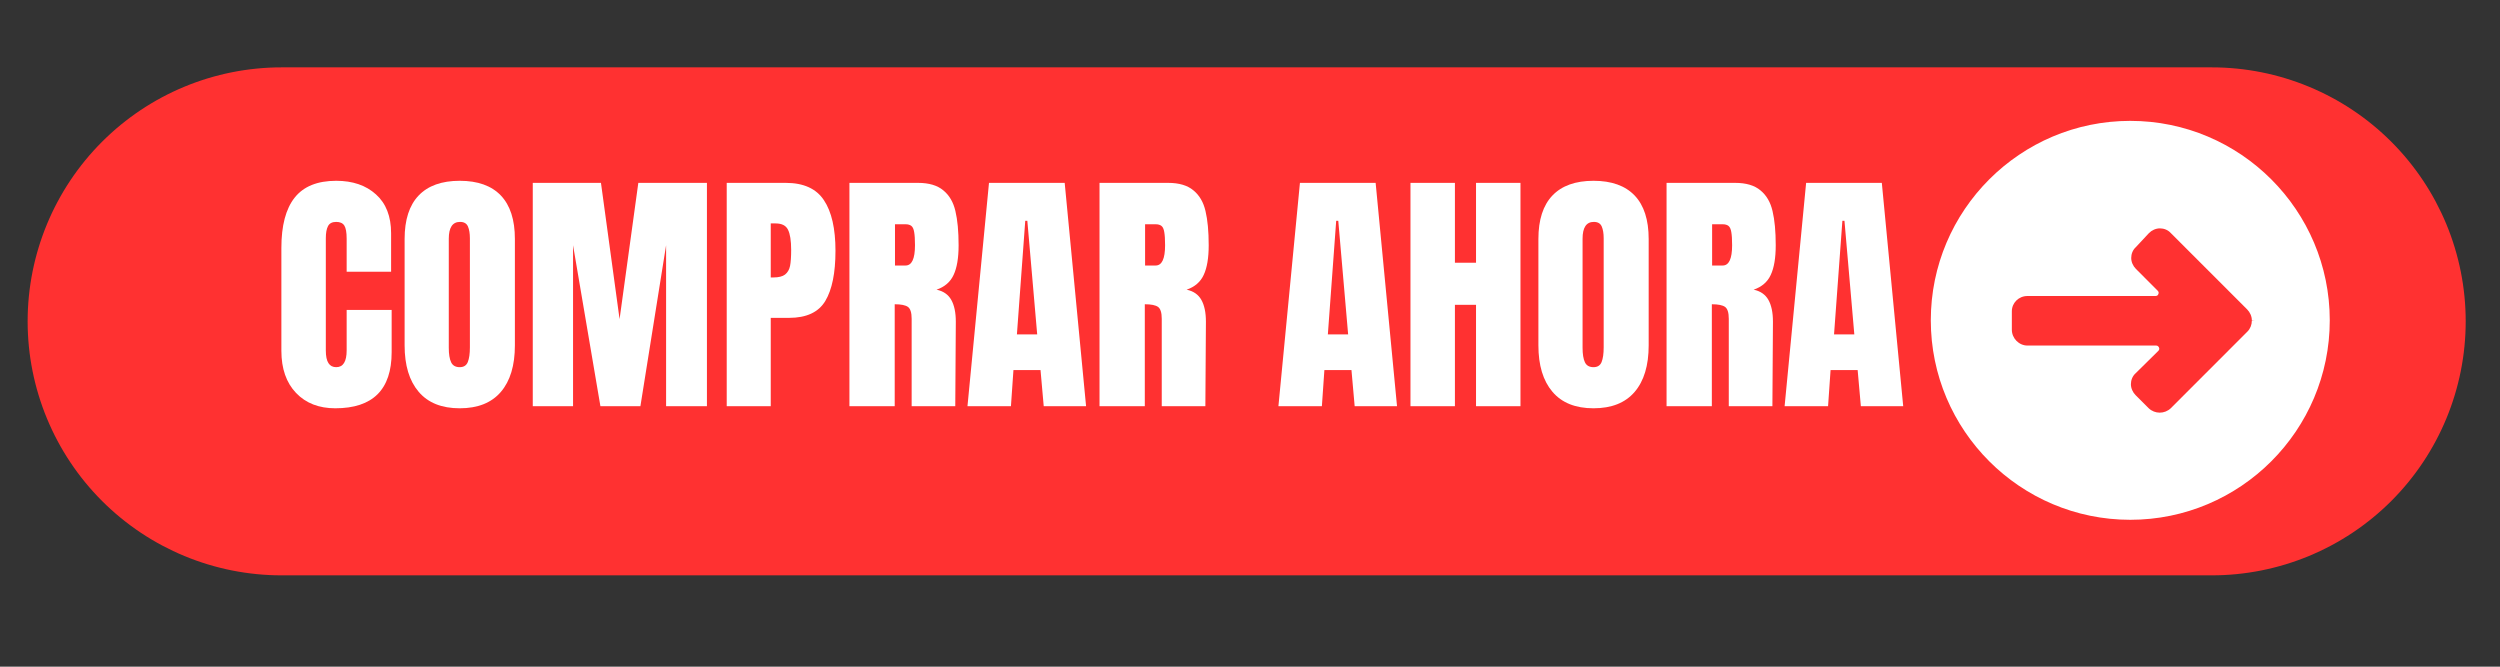 <svg xmlns="http://www.w3.org/2000/svg" xmlns:xlink="http://www.w3.org/1999/xlink" width="375" zoomAndPan="magnify" viewBox="0 0 281.25 75" height="100" preserveAspectRatio="xMidYMid meet" version="1.0"><rect x="0" y="0" width="281.25" height="75" fill="#333333" stroke="none"/><defs><g/><clipPath id="a70837d1c7"><path d="M 3.109 7.578 L 277.391 7.578 L 277.391 64.727 L 3.109 64.727 Z M 3.109 7.578 " clip-rule="nonzero"/></clipPath><clipPath id="da19d0049b"><path d="M 31.684 7.578 L 248.816 7.578 C 256.395 7.578 263.664 10.59 269.023 15.949 C 274.379 21.309 277.391 28.574 277.391 36.152 C 277.391 43.73 274.379 51 269.023 56.359 C 263.664 61.715 256.395 64.727 248.816 64.727 L 31.684 64.727 C 24.105 64.727 16.84 61.715 11.48 56.359 C 6.121 51 3.109 43.73 3.109 36.152 C 3.109 28.574 6.121 21.309 11.48 15.949 C 16.84 10.59 24.105 7.578 31.684 7.578 Z M 31.684 7.578 " clip-rule="nonzero"/></clipPath><clipPath id="72c3282bfc"><path d="M 217.215 13.598 L 262.098 13.598 L 262.098 58.477 L 217.215 58.477 Z M 217.215 13.598 " clip-rule="nonzero"/></clipPath></defs><g clip-path="url(#a70837d1c7)"><g clip-path="url(#da19d0049b)"><path fill="#ff3131" d="M 3.109 7.578 L 277.391 7.578 L 277.391 64.727 L 3.109 64.727 Z M 3.109 7.578 " fill-opacity="1" fill-rule="nonzero"/></g></g><g clip-path="url(#72c3282bfc)"><path fill="#ffffff" d="M 217.215 36.035 C 217.215 48.414 227.277 58.477 239.656 58.477 C 252.035 58.477 262.098 48.414 262.098 36.035 C 262.098 23.66 252.035 13.598 239.656 13.598 C 227.277 13.598 217.215 23.66 217.215 36.035 Z M 253.68 36.07 L 253.332 36.07 C 253.332 36.527 253.156 36.984 252.84 37.297 L 244.215 45.926 C 243.512 46.59 242.426 46.59 241.727 45.926 L 240.254 44.453 C 239.938 44.137 239.727 43.68 239.727 43.223 C 239.727 42.77 239.902 42.312 240.254 41.996 L 242.812 39.473 C 242.918 39.367 242.953 39.227 242.883 39.086 C 242.812 38.945 242.707 38.875 242.566 38.875 L 228.086 38.875 C 227.141 38.875 226.332 38.07 226.332 37.09 L 226.332 35.02 C 226.332 34.074 227.105 33.301 228.086 33.301 L 242.496 33.301 C 242.637 33.301 242.777 33.23 242.812 33.09 C 242.883 32.949 242.848 32.809 242.742 32.707 L 240.289 30.25 C 239.973 29.934 239.762 29.48 239.762 29.023 C 239.762 28.566 239.938 28.113 240.289 27.797 L 241.762 26.219 C 242.074 25.902 242.531 25.691 242.988 25.691 C 243.441 25.691 243.898 25.867 244.215 26.219 L 252.805 34.809 C 253.121 35.125 253.332 35.582 253.332 36.035 Z M 253.68 36.07 " fill-opacity="1" fill-rule="nonzero"/></g><g fill="#ffffff" fill-opacity="1"><g transform="translate(30.749, 45.698)"><g><path d="M 6.969 0.234 C 5.133 0.234 3.664 -0.336 2.562 -1.484 C 1.457 -2.641 0.906 -4.223 0.906 -6.234 L 0.906 -17.812 C 0.906 -20.312 1.398 -22.191 2.391 -23.453 C 3.391 -24.723 4.953 -25.359 7.078 -25.359 C 8.93 -25.359 10.422 -24.848 11.547 -23.828 C 12.68 -22.816 13.25 -21.359 13.25 -19.453 L 13.25 -15.125 L 8.25 -15.125 L 8.25 -18.844 C 8.25 -19.562 8.16 -20.055 7.984 -20.328 C 7.805 -20.598 7.504 -20.734 7.078 -20.734 C 6.629 -20.734 6.32 -20.578 6.156 -20.266 C 5.988 -19.953 5.906 -19.492 5.906 -18.891 L 5.906 -6.281 C 5.906 -5.625 6.004 -5.145 6.203 -4.844 C 6.398 -4.539 6.691 -4.391 7.078 -4.391 C 7.859 -4.391 8.25 -5.02 8.25 -6.281 L 8.25 -10.828 L 13.312 -10.828 L 13.312 -6.078 C 13.312 -1.867 11.195 0.234 6.969 0.234 Z M 6.969 0.234 "/></g></g></g><g fill="#ffffff" fill-opacity="1"><g transform="translate(44.613, 45.698)"><g><path d="M 7.109 0.234 C 5.078 0.234 3.535 -0.383 2.484 -1.625 C 1.43 -2.863 0.906 -4.602 0.906 -6.844 L 0.906 -18.812 C 0.906 -20.969 1.43 -22.598 2.484 -23.703 C 3.535 -24.805 5.078 -25.359 7.109 -25.359 C 9.141 -25.359 10.68 -24.805 11.734 -23.703 C 12.785 -22.598 13.312 -20.969 13.312 -18.812 L 13.312 -6.844 C 13.312 -4.582 12.785 -2.836 11.734 -1.609 C 10.68 -0.379 9.141 0.234 7.109 0.234 Z M 7.109 -4.391 C 7.555 -4.391 7.859 -4.582 8.016 -4.969 C 8.172 -5.363 8.25 -5.91 8.25 -6.609 L 8.25 -18.891 C 8.25 -19.441 8.176 -19.883 8.031 -20.219 C 7.883 -20.562 7.586 -20.734 7.141 -20.734 C 6.297 -20.734 5.875 -20.102 5.875 -18.844 L 5.875 -6.578 C 5.875 -5.859 5.961 -5.312 6.141 -4.938 C 6.316 -4.57 6.641 -4.391 7.109 -4.391 Z M 7.109 -4.391 "/></g></g></g><g fill="#ffffff" fill-opacity="1"><g transform="translate(58.827, 45.698)"><g><path d="M 1.109 0 L 1.109 -25.125 L 8.781 -25.125 L 10.875 -9.797 L 12.984 -25.125 L 20.703 -25.125 L 20.703 0 L 16.109 0 L 16.109 -18.109 L 13.219 0 L 8.719 0 L 5.641 -18.109 L 5.641 0 Z M 1.109 0 "/></g></g></g><g fill="#ffffff" fill-opacity="1"><g transform="translate(80.647, 45.698)"><g><path d="M 1.109 -25.125 L 7.75 -25.125 C 9.758 -25.125 11.191 -24.473 12.047 -23.172 C 12.91 -21.879 13.344 -19.984 13.344 -17.484 C 13.344 -14.992 12.961 -13.113 12.203 -11.844 C 11.441 -10.57 10.078 -9.938 8.109 -9.938 L 6.062 -9.938 L 6.062 0 L 1.109 0 Z M 6.344 -14.484 C 6.945 -14.484 7.391 -14.594 7.672 -14.812 C 7.961 -15.039 8.148 -15.363 8.234 -15.781 C 8.316 -16.195 8.359 -16.797 8.359 -17.578 C 8.359 -18.629 8.238 -19.391 8 -19.859 C 7.77 -20.328 7.305 -20.562 6.609 -20.562 L 6.062 -20.562 L 6.062 -14.484 Z M 6.344 -14.484 "/></g></g></g><g fill="#ffffff" fill-opacity="1"><g transform="translate(94.452, 45.698)"><g><path d="M 1.109 -25.125 L 8.828 -25.125 C 10.055 -25.125 11.004 -24.844 11.672 -24.281 C 12.348 -23.727 12.801 -22.953 13.031 -21.953 C 13.27 -20.953 13.391 -19.672 13.391 -18.109 C 13.391 -16.68 13.203 -15.566 12.828 -14.766 C 12.461 -13.973 11.82 -13.422 10.906 -13.109 C 11.664 -12.953 12.219 -12.57 12.562 -11.969 C 12.906 -11.363 13.078 -10.539 13.078 -9.5 L 13.016 0 L 8.109 0 L 8.109 -9.828 C 8.109 -10.523 7.969 -10.973 7.688 -11.172 C 7.414 -11.367 6.922 -11.469 6.203 -11.469 L 6.203 0 L 1.109 0 Z M 7.422 -15.828 C 8.129 -15.828 8.484 -16.586 8.484 -18.109 C 8.484 -18.766 8.453 -19.258 8.391 -19.594 C 8.336 -19.926 8.234 -20.156 8.078 -20.281 C 7.922 -20.406 7.695 -20.469 7.406 -20.469 L 6.234 -20.469 L 6.234 -15.828 Z M 7.422 -15.828 "/></g></g></g><g fill="#ffffff" fill-opacity="1"><g transform="translate(108.403, 45.698)"><g><path d="M 0.438 0 L 2.859 -25.125 L 11.375 -25.125 L 13.781 0 L 9.016 0 L 8.656 -4.062 L 5.609 -4.062 L 5.328 0 Z M 6 -8.078 L 8.281 -8.078 L 7.172 -20.859 L 6.938 -20.859 Z M 6 -8.078 "/></g></g></g><g fill="#ffffff" fill-opacity="1"><g transform="translate(122.588, 45.698)"><g><path d="M 1.109 -25.125 L 8.828 -25.125 C 10.055 -25.125 11.004 -24.844 11.672 -24.281 C 12.348 -23.727 12.801 -22.953 13.031 -21.953 C 13.27 -20.953 13.391 -19.672 13.391 -18.109 C 13.391 -16.68 13.203 -15.566 12.828 -14.766 C 12.461 -13.973 11.82 -13.422 10.906 -13.109 C 11.664 -12.953 12.219 -12.57 12.562 -11.969 C 12.906 -11.363 13.078 -10.539 13.078 -9.5 L 13.016 0 L 8.109 0 L 8.109 -9.828 C 8.109 -10.523 7.969 -10.973 7.688 -11.172 C 7.414 -11.367 6.922 -11.469 6.203 -11.469 L 6.203 0 L 1.109 0 Z M 7.422 -15.828 C 8.129 -15.828 8.484 -16.586 8.484 -18.109 C 8.484 -18.766 8.453 -19.258 8.391 -19.594 C 8.336 -19.926 8.234 -20.156 8.078 -20.281 C 7.922 -20.406 7.695 -20.469 7.406 -20.469 L 6.234 -20.469 L 6.234 -15.828 Z M 7.422 -15.828 "/></g></g></g><g fill="#ffffff" fill-opacity="1"><g transform="translate(136.54, 45.698)"><g/></g></g><g fill="#ffffff" fill-opacity="1"><g transform="translate(143.384, 45.698)"><g><path d="M 0.438 0 L 2.859 -25.125 L 11.375 -25.125 L 13.781 0 L 9.016 0 L 8.656 -4.062 L 5.609 -4.062 L 5.328 0 Z M 6 -8.078 L 8.281 -8.078 L 7.172 -20.859 L 6.938 -20.859 Z M 6 -8.078 "/></g></g></g><g fill="#ffffff" fill-opacity="1"><g transform="translate(157.569, 45.698)"><g><path d="M 1.109 0 L 1.109 -25.125 L 6.109 -25.125 L 6.109 -16.141 L 8.484 -16.141 L 8.484 -25.125 L 13.484 -25.125 L 13.484 0 L 8.484 0 L 8.484 -11.406 L 6.109 -11.406 L 6.109 0 Z M 1.109 0 "/></g></g></g><g fill="#ffffff" fill-opacity="1"><g transform="translate(172.164, 45.698)"><g><path d="M 7.109 0.234 C 5.078 0.234 3.535 -0.383 2.484 -1.625 C 1.43 -2.863 0.906 -4.602 0.906 -6.844 L 0.906 -18.812 C 0.906 -20.969 1.43 -22.598 2.484 -23.703 C 3.535 -24.805 5.078 -25.359 7.109 -25.359 C 9.141 -25.359 10.68 -24.805 11.734 -23.703 C 12.785 -22.598 13.312 -20.969 13.312 -18.812 L 13.312 -6.844 C 13.312 -4.582 12.785 -2.836 11.734 -1.609 C 10.68 -0.379 9.141 0.234 7.109 0.234 Z M 7.109 -4.391 C 7.555 -4.391 7.859 -4.582 8.016 -4.969 C 8.172 -5.363 8.25 -5.91 8.25 -6.609 L 8.25 -18.891 C 8.25 -19.441 8.176 -19.883 8.031 -20.219 C 7.883 -20.562 7.586 -20.734 7.141 -20.734 C 6.297 -20.734 5.875 -20.102 5.875 -18.844 L 5.875 -6.578 C 5.875 -5.859 5.961 -5.312 6.141 -4.938 C 6.316 -4.57 6.641 -4.391 7.109 -4.391 Z M 7.109 -4.391 "/></g></g></g><g fill="#ffffff" fill-opacity="1"><g transform="translate(186.379, 45.698)"><g><path d="M 1.109 -25.125 L 8.828 -25.125 C 10.055 -25.125 11.004 -24.844 11.672 -24.281 C 12.348 -23.727 12.801 -22.953 13.031 -21.953 C 13.27 -20.953 13.391 -19.672 13.391 -18.109 C 13.391 -16.68 13.203 -15.566 12.828 -14.766 C 12.461 -13.973 11.82 -13.422 10.906 -13.109 C 11.664 -12.953 12.219 -12.57 12.562 -11.969 C 12.906 -11.363 13.078 -10.539 13.078 -9.5 L 13.016 0 L 8.109 0 L 8.109 -9.828 C 8.109 -10.523 7.969 -10.973 7.688 -11.172 C 7.414 -11.367 6.922 -11.469 6.203 -11.469 L 6.203 0 L 1.109 0 Z M 7.422 -15.828 C 8.129 -15.828 8.484 -16.586 8.484 -18.109 C 8.484 -18.766 8.453 -19.258 8.391 -19.594 C 8.336 -19.926 8.234 -20.156 8.078 -20.281 C 7.922 -20.406 7.695 -20.469 7.406 -20.469 L 6.234 -20.469 L 6.234 -15.828 Z M 7.422 -15.828 "/></g></g></g><g fill="#ffffff" fill-opacity="1"><g transform="translate(200.33, 45.698)"><g><path d="M 0.438 0 L 2.859 -25.125 L 11.375 -25.125 L 13.781 0 L 9.016 0 L 8.656 -4.062 L 5.609 -4.062 L 5.328 0 Z M 6 -8.078 L 8.281 -8.078 L 7.172 -20.859 L 6.938 -20.859 Z M 6 -8.078 "/></g></g></g></svg>